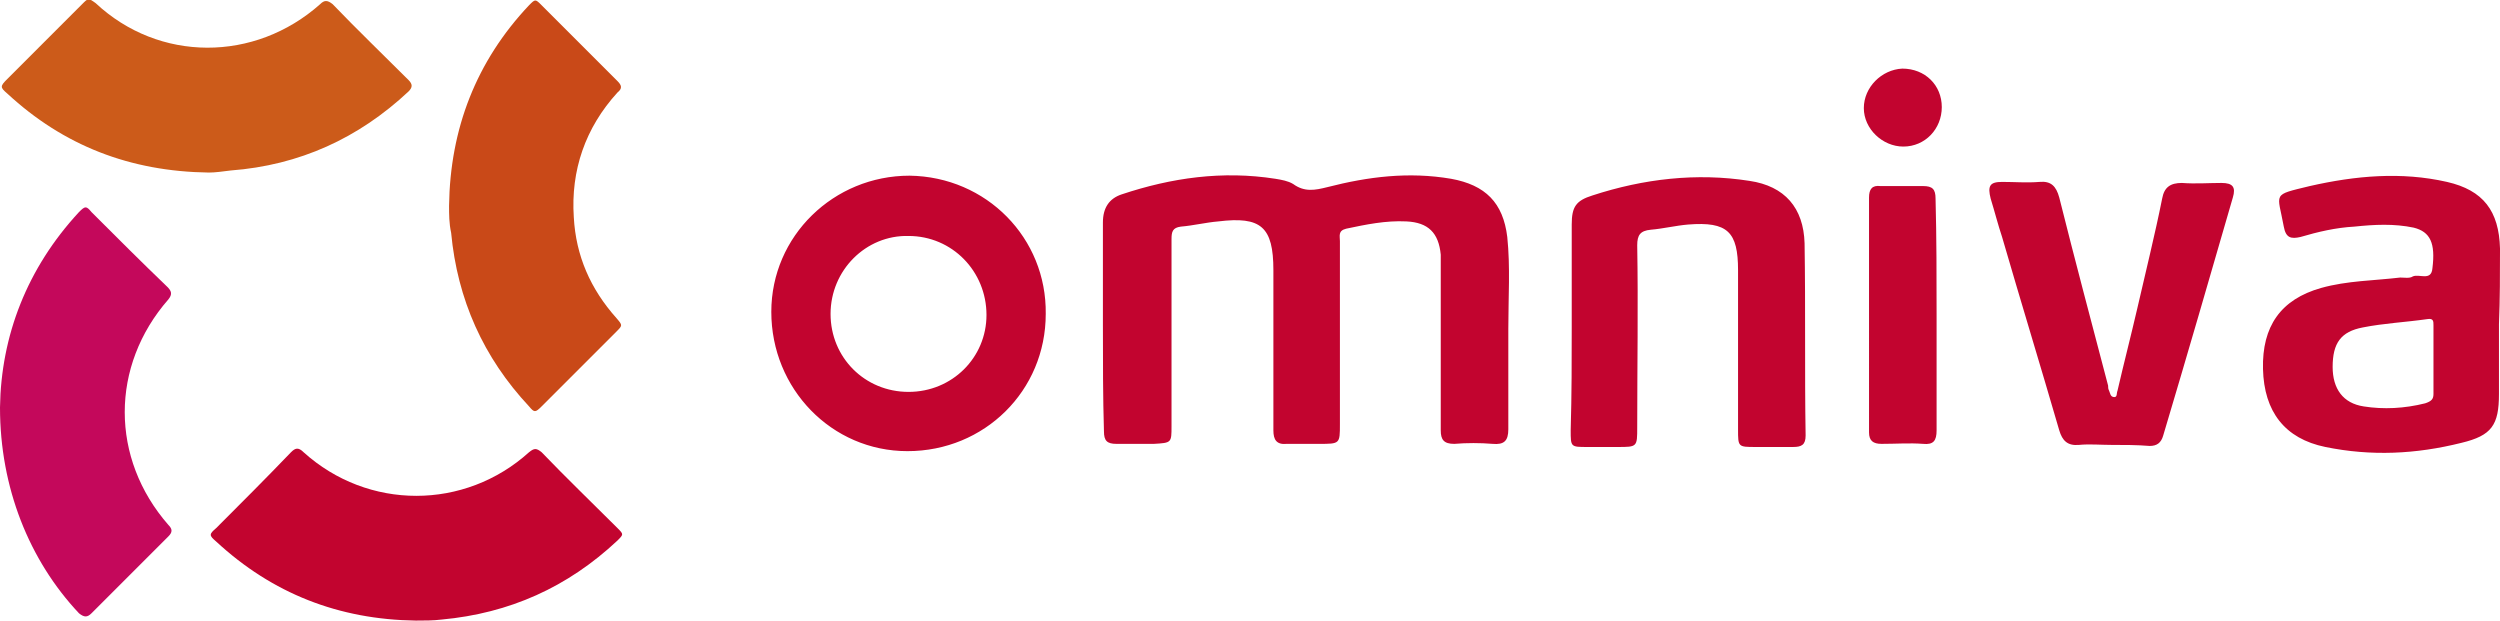 <svg version="1.1" id="Layer_1" xmlns="http://www.w3.org/2000/svg" x="0" y="0" viewBox="0 0 240.5 59.7" xml:space="preserve">
  <style>
    .st1{fill:#c2042f}
  </style>
  <path d="M43.2 19.8c.1-7.4 2.6-13.9 7.7-19.3.6-.6.6-.6 1.2 0l7.3 7.3c.4.4.5.7 0 1.1-3.1 3.4-4.5 7.5-4.2 12 .2 3.7 1.6 6.9 4.1 9.7.6.7.6.7 0 1.3l-7.2 7.2c-.6.6-.7.6-1.2 0-4.4-4.7-6.9-10.3-7.5-16.7-.2-.9-.2-1.8-.2-2.6z" fill="#c94918"/>
  <path class="st1" d="M40 59.7c-7.4-.1-13.8-2.6-19.2-7.6-.7-.6-.7-.7 0-1.3 2.4-2.4 4.8-4.8 7.2-7.3.4-.4.7-.5 1.2 0 6.2 5.6 15.5 5.6 21.7 0 .5-.4.7-.4 1.2 0 2.4 2.5 4.9 4.9 7.3 7.3.6.6.6.6 0 1.2-4.8 4.5-10.4 7-16.9 7.6-.8.1-1.7.1-2.5.1z"/>
  <path d="M20.1 16.6C12.5 16.5 6.1 14 .7 9 0 8.4 0 8.3.7 7.6L7.9.4c.6-.6.6-.6 1.3-.1C15.3 6 24.5 6 30.8.4c.4-.4.7-.4 1.2 0 2.4 2.5 4.9 4.9 7.3 7.3.4.4.4.7 0 1.1-4.8 4.5-10.5 7.1-17.1 7.6-.8.1-1.5.2-2.1.2z" fill="#cc5b1a"/>
  <path d="M0 39.2c.1-6.9 2.6-13.4 7.6-18.8.6-.6.7-.6 1.2 0 2.4 2.4 4.8 4.8 7.3 7.2.4.4.5.7.1 1.2-5.6 6.4-5.6 15.3 0 21.7.4.4.4.7 0 1.1L8.8 59c-.4.4-.7.4-1.2 0C2.8 53.9 0 46.9 0 39.2z" fill="#c4085b"/>
  <path class="st1" d="M106.1 31.4v-10c0-1.4.6-2.3 1.8-2.7 4.8-1.6 9.7-2.3 14.8-1.5.6.1 1.2.2 1.7.5 1.1.8 2.1.6 3.3.3 3.9-1 7.8-1.5 11.9-.8 3.3.6 5 2.3 5.4 5.6.3 2.9.1 5.8.1 8.8v9.7c0 1.1-.4 1.5-1.5 1.4-1.2-.1-2.5-.1-3.7 0-1 0-1.3-.4-1.3-1.3V24.5c-.2-2.1-1.2-3.1-3.3-3.2-2-.1-3.9.3-5.8.7-.8.2-.6.7-.6 1.2v17.6c0 1.9 0 1.9-2 1.9h-3.1c-1 .1-1.3-.4-1.3-1.3V26c0-4.2-1.2-5.2-5.3-4.7-1.2.1-2.4.4-3.6.5-.8.1-.9.5-.9 1.2v18c0 1.6 0 1.6-1.7 1.7h-3.6c-.9 0-1.2-.3-1.2-1.2-.1-3.3-.1-6.7-.1-10.1zm45.1 0v-9.8c0-1.7.4-2.3 2-2.8 4.9-1.6 10-2.2 15.1-1.4 3.4.5 5.2 2.6 5.3 6 .1 6.2 0 12.3.1 18.5 0 .9-.4 1.1-1.2 1.1h-3.6c-1.7 0-1.7 0-1.7-1.7V26c0-3.7-1-4.7-4.8-4.4-1.2.1-2.4.4-3.6.5-1 .1-1.3.5-1.3 1.5.1 5.8 0 11.7 0 17.5 0 1.9 0 1.9-1.9 1.9h-2.9c-1.6 0-1.6 0-1.6-1.6.1-3.5.1-6.8.1-10zm51.9 11.4c-1 0-2.1-.1-3.1 0-1.1.1-1.6-.4-1.9-1.4-1.8-6.2-3.7-12.4-5.5-18.6-.4-1.2-.7-2.4-1.1-3.7-.3-1.2-.1-1.6 1.1-1.6 1.2 0 2.4.1 3.6 0 1.1-.1 1.6.4 1.9 1.5 1.5 6 3.1 12 4.7 18.1 0 .2 0 .3.1.5s.1.6.5.6c.3 0 .2-.4.3-.6.6-2.6 1.3-5.3 1.9-7.9.8-3.5 1.7-7.1 2.4-10.6.2-1.1.8-1.5 1.9-1.5 1.3.1 2.6 0 3.8 0 1.1 0 1.4.4 1.1 1.4-2.2 7.6-4.4 15.2-6.7 22.9-.2.7-.6 1-1.3 1-1.2-.1-2.5-.1-3.7-.1zm-16.8-12.4v11c0 1-.3 1.4-1.3 1.3-1.3-.1-2.6 0-4 0-.8 0-1.2-.3-1.2-1.1V19c0-.8.3-1.2 1.1-1.1h4.1c.9 0 1.2.3 1.2 1.2.1 3.8.1 7.6.1 11.3zm.5-20.1c0 2.1-1.6 3.8-3.7 3.8-2 0-3.8-1.7-3.8-3.7s1.7-3.7 3.7-3.8c2.2 0 3.8 1.6 3.8 3.7zm53.7 13.8v-.2c-.1-3.6-1.6-5.6-5.1-6.4-4.4-1-8.8-.6-13.2.4-3.7.9-3.1.6-2.5 3.9.2 1.1.7 1.2 1.6 1 1.7-.5 3.4-.9 5.2-1 1.9-.2 3.8-.3 5.7.1 1.6.4 2.1 1.5 1.8 3.9-.1 1.3-1.3.5-1.9.8-.3.2-.8.1-1.2.1-2.5.3-5.1.3-7.6 1-3.9 1.1-5.7 3.7-5.6 7.8.1 4.1 2.1 6.7 6 7.5 4.4.9 8.7.7 13.1-.4 2.9-.7 3.6-1.7 3.6-4.7v-6.7c.1-2.5.1-4.8.1-7.1zm-7.2 14.7c-2 .5-4 .6-5.9.3-2-.3-3-1.7-3-3.8 0-2.3.8-3.4 2.9-3.8 2-.4 4.1-.5 6.2-.8.6-.1.6.2.6.6v6.6c0 .5-.2.7-.8.9zM87.5 16.9c-7.3 0-13.3 5.8-13.3 13.1 0 7.4 5.8 13.4 13.1 13.4 7.4 0 13.3-5.8 13.3-13.2.1-7.3-5.7-13.2-13.1-13.3zm-.1 20.8c-4.2 0-7.5-3.3-7.5-7.5s3.4-7.6 7.5-7.5c4.2 0 7.5 3.4 7.5 7.6 0 4.1-3.3 7.4-7.5 7.4z"/>
</svg>
